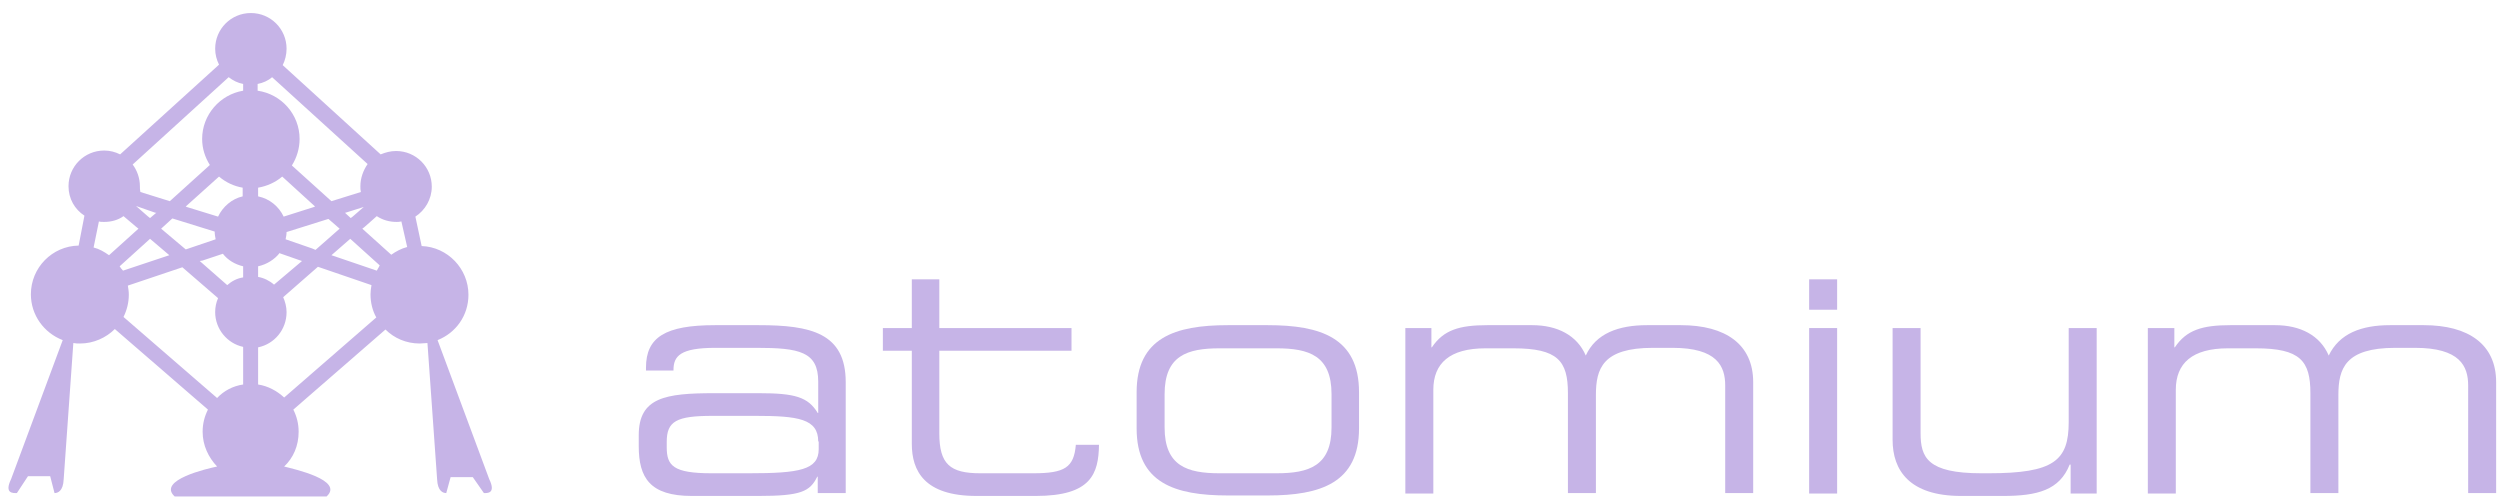 <?xml version="1.0" encoding="UTF-8"?>
<svg id="Calque_1" xmlns="http://www.w3.org/2000/svg" version="1.1" viewBox="0 0 518.2 103.5">
  <!-- Generator: Adobe Illustrator 29.7.1, SVG Export Plug-In . SVG Version: 2.1.1 Build 8)  -->
  <defs>
    <style>
      .st0 {
        fill: #c6b4e7;
      }
    </style>
  </defs>
  <path class="st0" d="M133.9,76.8v-.6c0-6.3,4-8.8,14.3-8.8h9.1c10.7,0,18,1.6,18,11.8v23h-5.8v-3.4h-.1c-1.5,3.1-3.4,4-12.2,4h-13.8c-8.7,0-11-3.8-11-10.3v-2.3c0-7.8,5.5-8.7,15.6-8.7h9.3c7.5,0,10.2.8,12.2,4.1h.1v-6.5c0-6.2-3.9-7-12.8-7h-8.5c-7.3,0-8.7,1.7-8.7,4.6v.1s-5.7,0-5.7,0ZM169.6,91.5c0-4.7-4.2-5.3-13-5.3h-8.9c-7.5,0-9.5,1.1-9.5,5.4v1.1c0,3.8,1.3,5.4,9.3,5.4h7.7c10.5,0,14.5-.7,14.5-5v-1.6h-.1Z"/>
  <path class="st0" d="M235.6,81.3c0-11.3,8-13.9,18.9-13.9h8.3c10.9,0,18.9,2.6,18.9,13.9v7.5c0,11.3-8,13.9-18.9,13.9h-8.3c-11,0-18.9-2.6-18.9-13.9v-7.5h0ZM276,81.7c0-8-4.7-9.5-11.4-9.5h-11.8c-6.7,0-11.4,1.5-11.4,9.5v6.9c0,8,4.7,9.5,11.4,9.5h11.8c6.7,0,11.4-1.5,11.4-9.5v-6.9Z"/>
  <path class="st0" d="M291.3,68h5.4v4h.1c2.4-3.6,5.7-4.6,11.5-4.6h9.3c5.2,0,9.3,2.1,11.1,6.3,2.1-4.6,6.8-6.3,12.7-6.3h7c9.3,0,15,4,15,11.8v23h-5.8v-22.3c0-4-1.7-7.8-10.9-7.8h-4.1c-10.4,0-11.8,4.3-11.8,9.8v20.3h-5.8v-20.7c0-6.7-2.1-9.3-11.3-9.3h-5.8c-7.4,0-10.8,3.1-10.8,8.6v21.5h-5.8v-34.3h0Z"/>
  <path class="st0" d="M429.1,96.3h-.1c-2.1,5.3-6.7,6.5-13.8,6.5h-8.7c-10.8,0-14.2-5.4-14.2-11.6v-23.2h5.8v21.8c0,5,1.4,8.3,12.6,8.3h1.5c13.5,0,16.6-2.6,16.6-10.6v-19.5h5.8v34.3h-5.4v-6h-.1Z"/>
  <path class="st0" d="M445.3,68h5.4v4h.1c2.4-3.6,5.7-4.6,11.5-4.6h9.3c5.2,0,9.3,2.1,11.1,6.3,2.2-4.6,6.8-6.3,12.7-6.3h7c9.3,0,15,4,15,11.8v23h-5.8v-22.3c0-4-1.7-7.8-11-7.8h-4.1c-10.4,0-11.8,4.3-11.8,9.8v20.3h-5.8v-20.7c0-6.7-2.1-9.3-11.3-9.3h-5.8c-7.4,0-10.8,3.1-10.8,8.6v21.5h-5.8v-34.3h.1Z"/>
  <path class="st0" d="M189,57.9v10.1h-6v4.7h6v19.3c0,5.6,2.6,10.8,13.4,10.8h12.3c11.5,0,13-4.6,13.1-10.6h-4.8c-.4,4.7-2.3,5.9-8.8,5.9h-11c-6.3,0-8.5-1.9-8.5-8.3v-17.1h27.4v-4.7h-27.4v-10.1h-5.7"/>
  <path class="st0" d="M101.4,99.3l-10.7-28.8c3.8-1.5,6.4-5.1,6.4-9.4,0-5.4-4.3-9.9-9.7-10.1l-1.3-6.1c2-1.3,3.4-3.6,3.4-6.2,0-4.1-3.3-7.4-7.4-7.4-1.2,0-2.2.3-3.2.7l-20.3-18.5c.5-1,.8-2.2.8-3.4,0-4.1-3.3-7.4-7.4-7.4s-7.4,3.3-7.4,7.4c0,1.2.3,2.3.8,3.3l-20.5,18.6c-1-.5-2.1-.8-3.3-.8-4.1,0-7.4,3.3-7.4,7.4,0,2.6,1.3,4.8,3.3,6.1l-1.2,6.2c-5.5.1-9.9,4.6-9.9,10.1,0,4.3,2.7,8,6.6,9.5l-10.7,28.8c-1.5,3.1.5,2.9,1.2,2.9l2.3-3.5h4.6l.9,3.5c.6,0,1.8-.3,1.9-2.9l2-28.2c.5.1.9.1,1.4.1,2.8,0,5.4-1.2,7.2-3l19.3,16.7c-.7,1.4-1.1,2.9-1.1,4.6,0,2.8,1.2,5.3,3,7.2-1.9.4-12.5,2.8-8.8,6.2h31.5c3.7-3.4-6.9-5.7-8.8-6.2,1.9-1.8,3-4.3,3-7.2,0-1.7-.4-3.2-1.1-4.6l19.1-16.6c1.8,1.8,4.3,2.9,7.1,2.9.5,0,1.1-.1,1.6-.1l2,28.2c.1,2.6,1.3,2.9,1.9,2.9l.9-3.3h4.6l2.3,3.3c.6,0,2.6.2,1.1-2.9M83.2,45.9l1.2,5.3c-1.2.3-2.3.9-3.3,1.6l-6-5.4.4-.3,2.6-2.3c1.2.8,2.6,1.2,4.1,1.2.3,0,.6,0,1-.1M47.1,59.1l-5.7-5,.6-.1,4.2-1.4c1,1.3,2.5,2.2,4.2,2.6v2.3c-1.3.2-2.4.8-3.3,1.6M24.8,55.2l6.3-5.7,4,3.4-9.6,3.2c-.3-.3-.5-.6-.7-.9M78.1,56.1l-9.4-3.2,3.9-3.4,6.1,5.5c-.1.3-.4.7-.6,1.1M56.8,59c-.9-.8-2.1-1.4-3.3-1.6v-2.2c1.8-.4,3.4-1.4,4.5-2.8v.1l4,1.4.6.2-5.8,4.9ZM45.2,44.9l-6.5-2-.2-.1,6.9-6.2c1.4,1.2,3.1,2,4.9,2.3v1.8c-2.2.5-4.1,2.1-5.1,4.2M58.5,36.6l6.8,6.2-.2.1-6.3,2c-1-2.1-2.9-3.7-5.3-4.2v-1.8c1.8-.3,3.6-1.1,5-2.3M64.7,51.5l-5.5-1.9c.1-.5.2-1,.2-1.5l8.6-2.7h.1l2.3,2-5,4.4-.7-.3ZM73.1,44.9l-.4.3-1.2-1.1h.1l3.8-1.2-2.3,2ZM74.7,38.6c0,.4,0,.8.1,1.2l-6.1,1.9-8.2-7.4c1-1.6,1.6-3.5,1.6-5.5,0-5.1-3.8-9.3-8.7-10v-1.4c1.1-.2,2.2-.7,3-1.4l19.8,18c-.9,1.3-1.5,2.9-1.5,4.6M50.4,18.8c-4.8.8-8.5,5-8.5,10,0,2,.6,3.8,1.6,5.4l-8.3,7.5h0l-6.1-1.9c-.1-.4-.1-.8-.1-1.2,0-1.7-.6-3.3-1.5-4.5l19.9-18.1c.9.7,1.9,1.2,3,1.4v1.4ZM32.2,44.1h.2l-1.3,1.1-.5-.4-2.4-2.1,4,1.4ZM33.4,47.4l2.3-2.1h.1l8.7,2.7c0,.6.1,1.1.2,1.6l-5.6,1.9-.6.2-5.1-4.3ZM53.5,79.7v-7.7c3.4-.7,5.9-3.7,5.9-7.3,0-1.1-.3-2.2-.7-3.1l7.2-6.3,11.1,3.8c-.1.6-.2,1.3-.2,1.9,0,1.7.4,3.4,1.2,4.8l-19.1,16.6c-1.5-1.4-3.4-2.4-5.4-2.7M21.6,46c1.5,0,2.9-.4,4-1.2l2.6,2.2.5.4-6.1,5.5c-1-.7-2-1.3-3.2-1.6l1.1-5.4c.3.1.7.1,1.1.1M26.7,61.1c0-.7-.1-1.3-.2-1.9l11.3-3.8,7.4,6.4c-.4.9-.6,1.9-.6,2.9,0,3.5,2.5,6.5,5.8,7.2v7.8c-2.1.3-4,1.3-5.4,2.8l-19.4-16.8c.7-1.4,1.1-3,1.1-4.6"/>
  <path class="st0" d="M375,57.9h5.8v6.3h-5.8v-6.3ZM375,68h5.8v34.3h-5.8v-34.3Z"/>
</svg>
